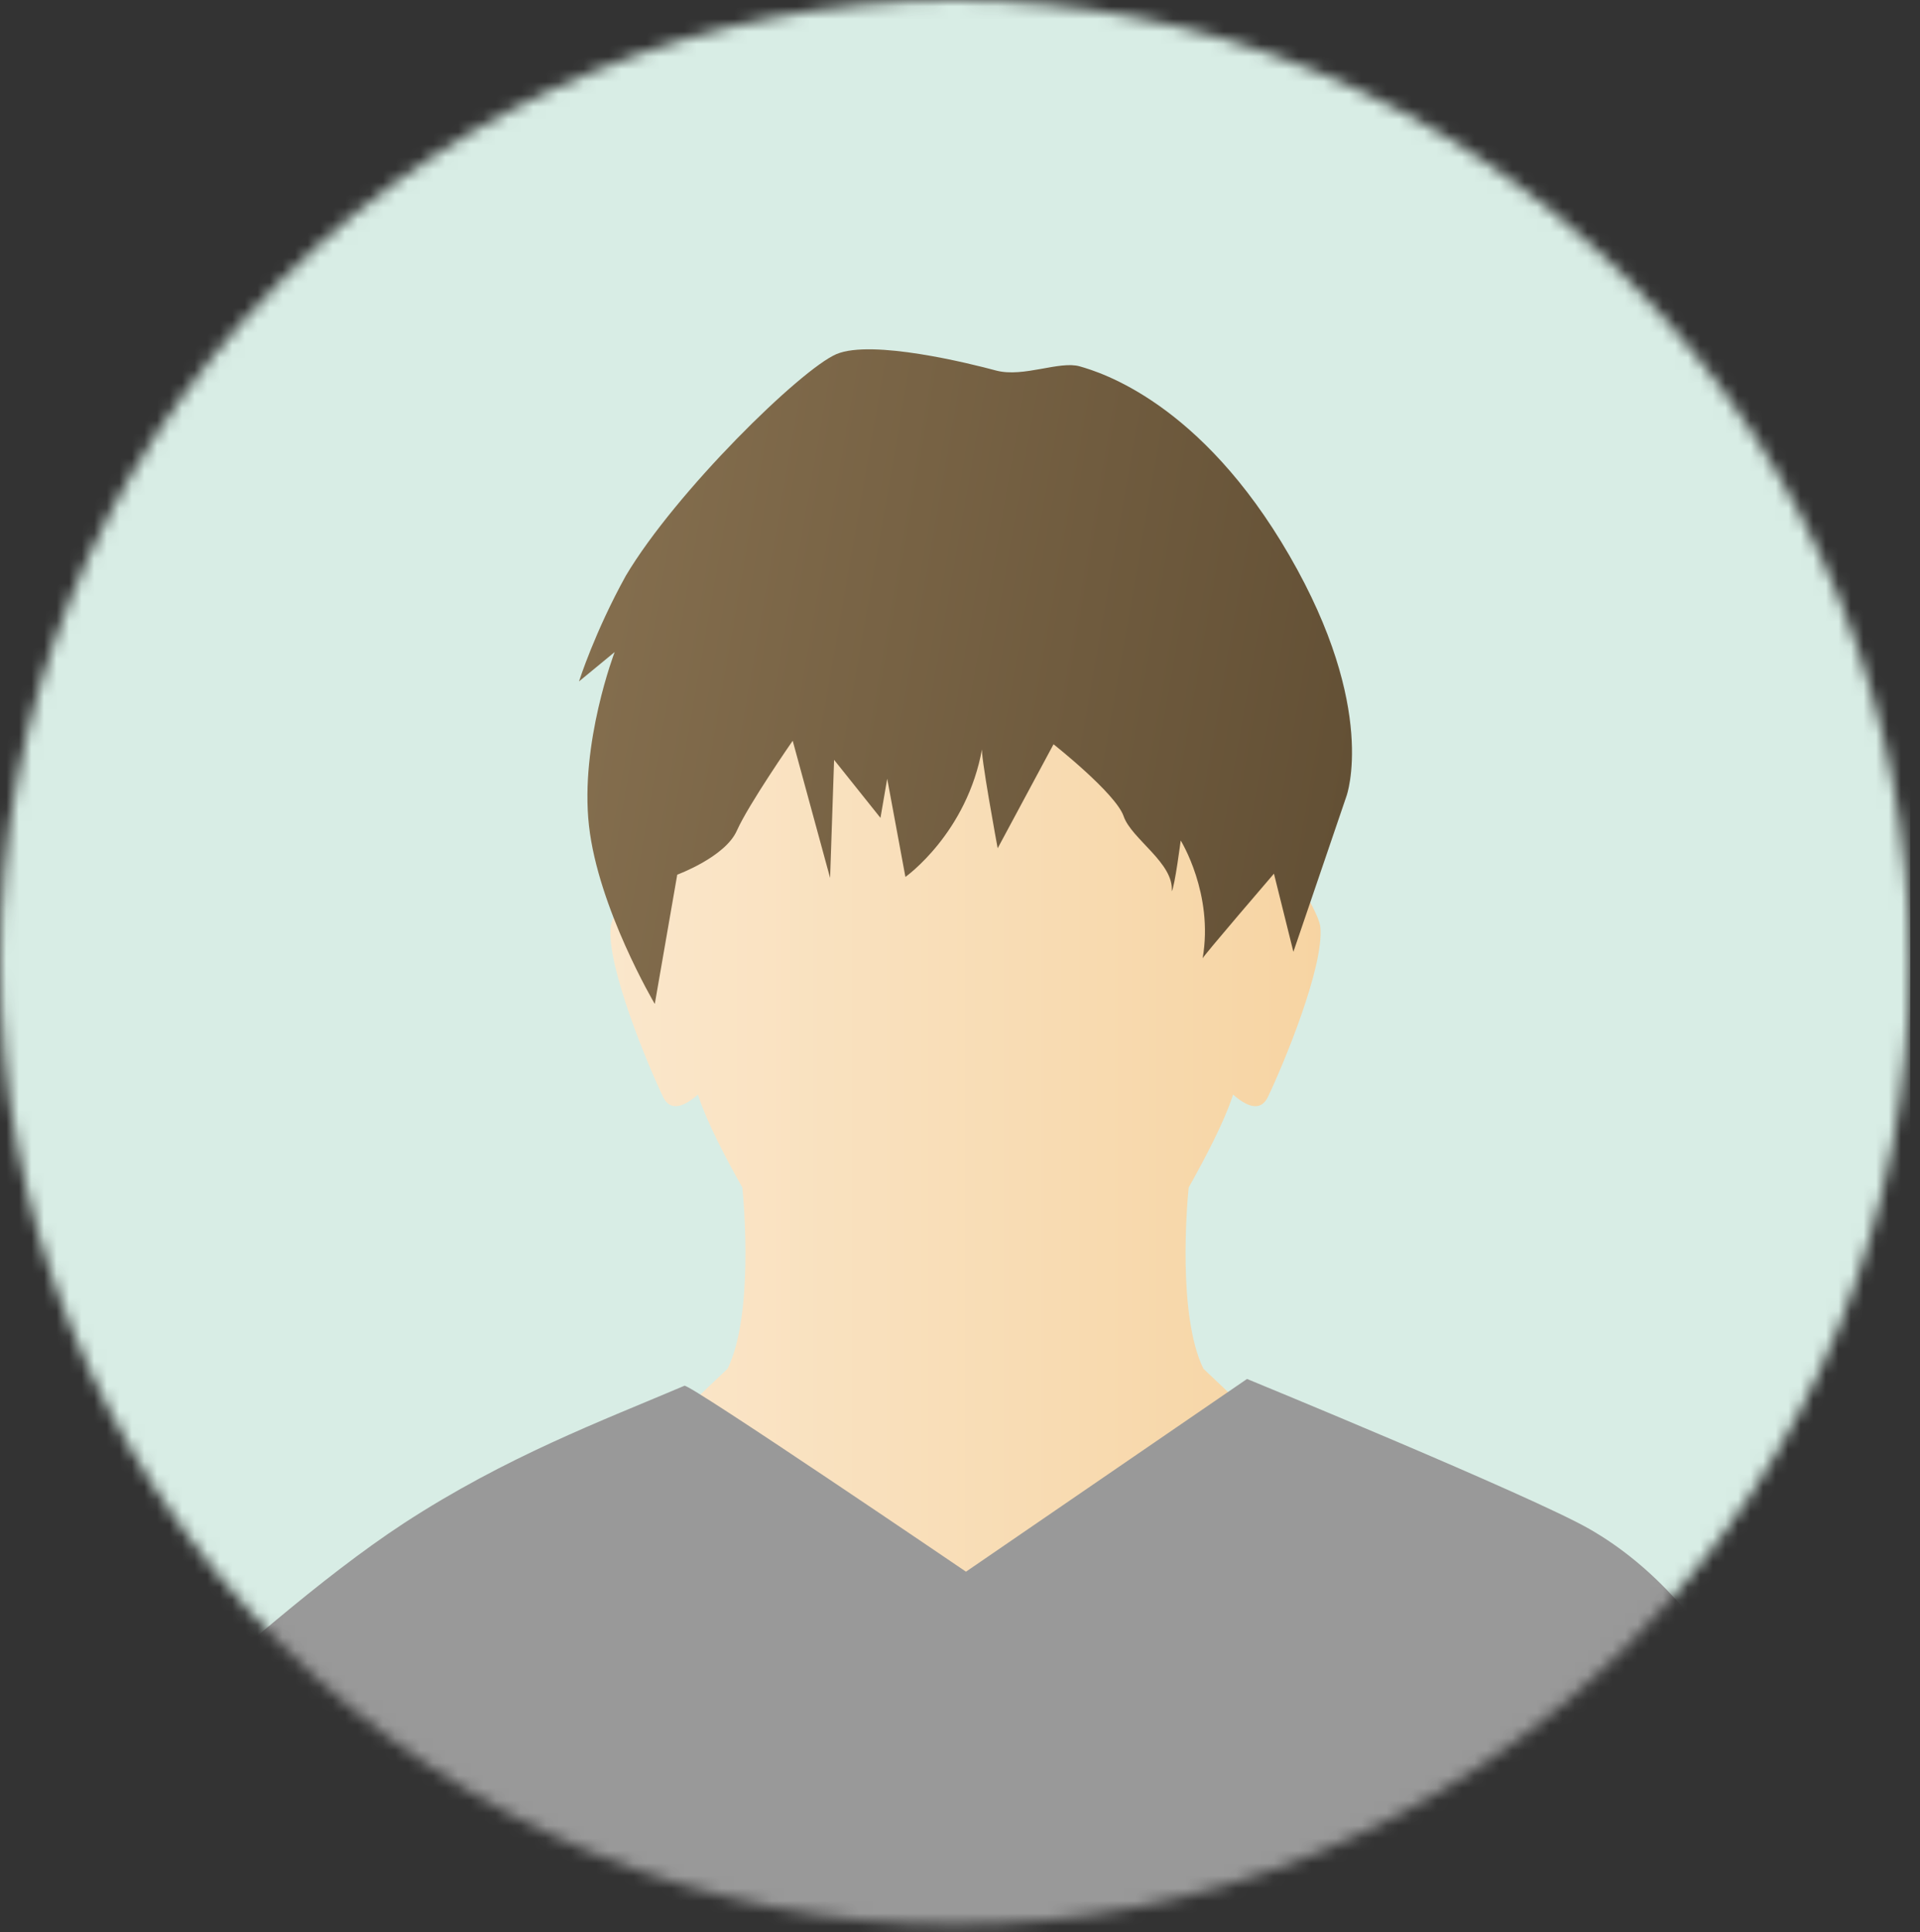 <svg width="153" height="154" viewBox="0 0 153 154" fill="none" xmlns="http://www.w3.org/2000/svg">
<rect x="0" y="0" width="153" height="154" fill="#333333" stroke="none"/>
<mask id="mask0_329_7063" style="mask-type:luminance" maskUnits="userSpaceOnUse" x="-1" y="0" width="154" height="154">
<path d="M129.906 130.938C159.627 100.985 159.627 52.421 129.906 22.468C100.186 -7.485 52 -7.485 22.279 22.468C-7.441 52.421 -7.441 100.985 22.279 130.938C52 160.891 100.186 160.891 129.906 130.938Z" fill="white"/>
</mask>
<g mask="url(#mask0_329_7063)">
<path d="M152.227 0H0V153.419H152.227V0Z" fill="#D8EDE5"/>
<path d="M100.604 113.549L95.895 109.084C93.829 104.838 94.584 96.007 94.723 94.645C96.094 92.202 97.504 89.478 98.16 87.536C98.2 87.436 98.22 87.335 98.26 87.235C99.233 88.096 100.425 88.717 101.041 87.415C102.214 84.972 105.532 77.062 105.214 73.878C105.055 72.176 99.929 64.646 95.16 57.957L92.954 51.329L89.993 50.828C88.245 48.445 87.073 46.883 87.073 46.883L76.939 48.605L66.805 46.883C66.805 46.883 65.632 48.445 63.884 50.828L60.923 51.329L58.718 57.957C53.949 64.646 48.822 72.176 48.663 73.878C48.345 77.062 51.663 84.972 52.836 87.415C53.452 88.717 54.644 88.096 55.618 87.235C55.657 87.335 55.677 87.436 55.717 87.536C56.373 89.478 57.764 92.182 59.155 94.645C59.294 96.007 60.049 104.838 57.982 109.084L53.273 113.549C48.564 116.653 42.086 119.437 42.086 119.437L50.431 133.876H103.446L111.791 119.437C111.791 119.437 105.314 116.633 100.604 113.549Z" fill="url(#paint0_linear_329_7063)"/>
<path d="M52.18 80.004L53.968 69.71C53.968 69.71 57.783 68.309 58.717 66.206C59.651 64.103 63.168 59.037 63.168 59.037L66.149 69.971L66.467 60.559L70.162 65.185L70.699 62.061L72.15 69.891C72.15 69.891 77.077 66.406 78.27 59.617C78.051 59.778 79.502 67.608 79.502 67.608L83.953 59.317C83.953 59.317 88.9 63.222 89.536 65.044C90.152 66.867 93.57 68.789 93.371 71.032C93.61 70.692 94.087 66.987 94.087 66.987C94.087 66.987 96.729 71.233 95.835 76.379C95.875 76.199 101.518 69.63 101.518 69.63L103.068 75.859L107.3 63.442C107.3 63.442 109.824 56.513 102.75 44.278C95.676 32.042 87.648 29.659 86.039 29.198C84.43 28.737 81.568 30.099 79.402 29.538C77.256 28.958 69.507 27.035 66.665 28.217C63.824 29.418 53.849 39.191 49.875 45.88C47.391 50.365 46.139 54.31 46.139 54.31L48.981 51.968C48.981 51.968 46.199 59.237 46.934 65.805C47.669 72.374 52.16 79.984 52.16 79.984L52.18 80.004Z" fill="url(#paint1_linear_329_7063)"/>
<path d="M142.948 143.866C141.935 141.223 137.344 127.966 126.654 121.858C122.044 119.214 99.372 109.902 99.372 109.902L76.978 125.262C76.978 125.262 54.922 110.263 54.544 110.443C47.947 113.247 40.337 116.09 32.19 121.397C25.454 125.803 18.023 132.572 13.452 136.417C12.399 137.298 10.571 143.786 8.544 153.98H143.624C143.365 148.092 143.127 144.427 142.908 143.866H142.948Z" fill="#999999"/>
</g>
<defs>
<linearGradient id="paint0_linear_329_7063" x1="42.086" y1="90.399" x2="111.791" y2="90.399" gradientUnits="userSpaceOnUse">
<stop stop-color="#FBE9D0"/>
<stop offset="1" stop-color="#F6D29E"/>
</linearGradient>
<linearGradient id="paint1_linear_329_7063" x1="46.781" y1="50.646" x2="107.75" y2="61.291" gradientUnits="userSpaceOnUse">
<stop stop-color="#846E4E"/>
<stop offset="1" stop-color="#635035"/>
</linearGradient>
</defs>
</svg>
